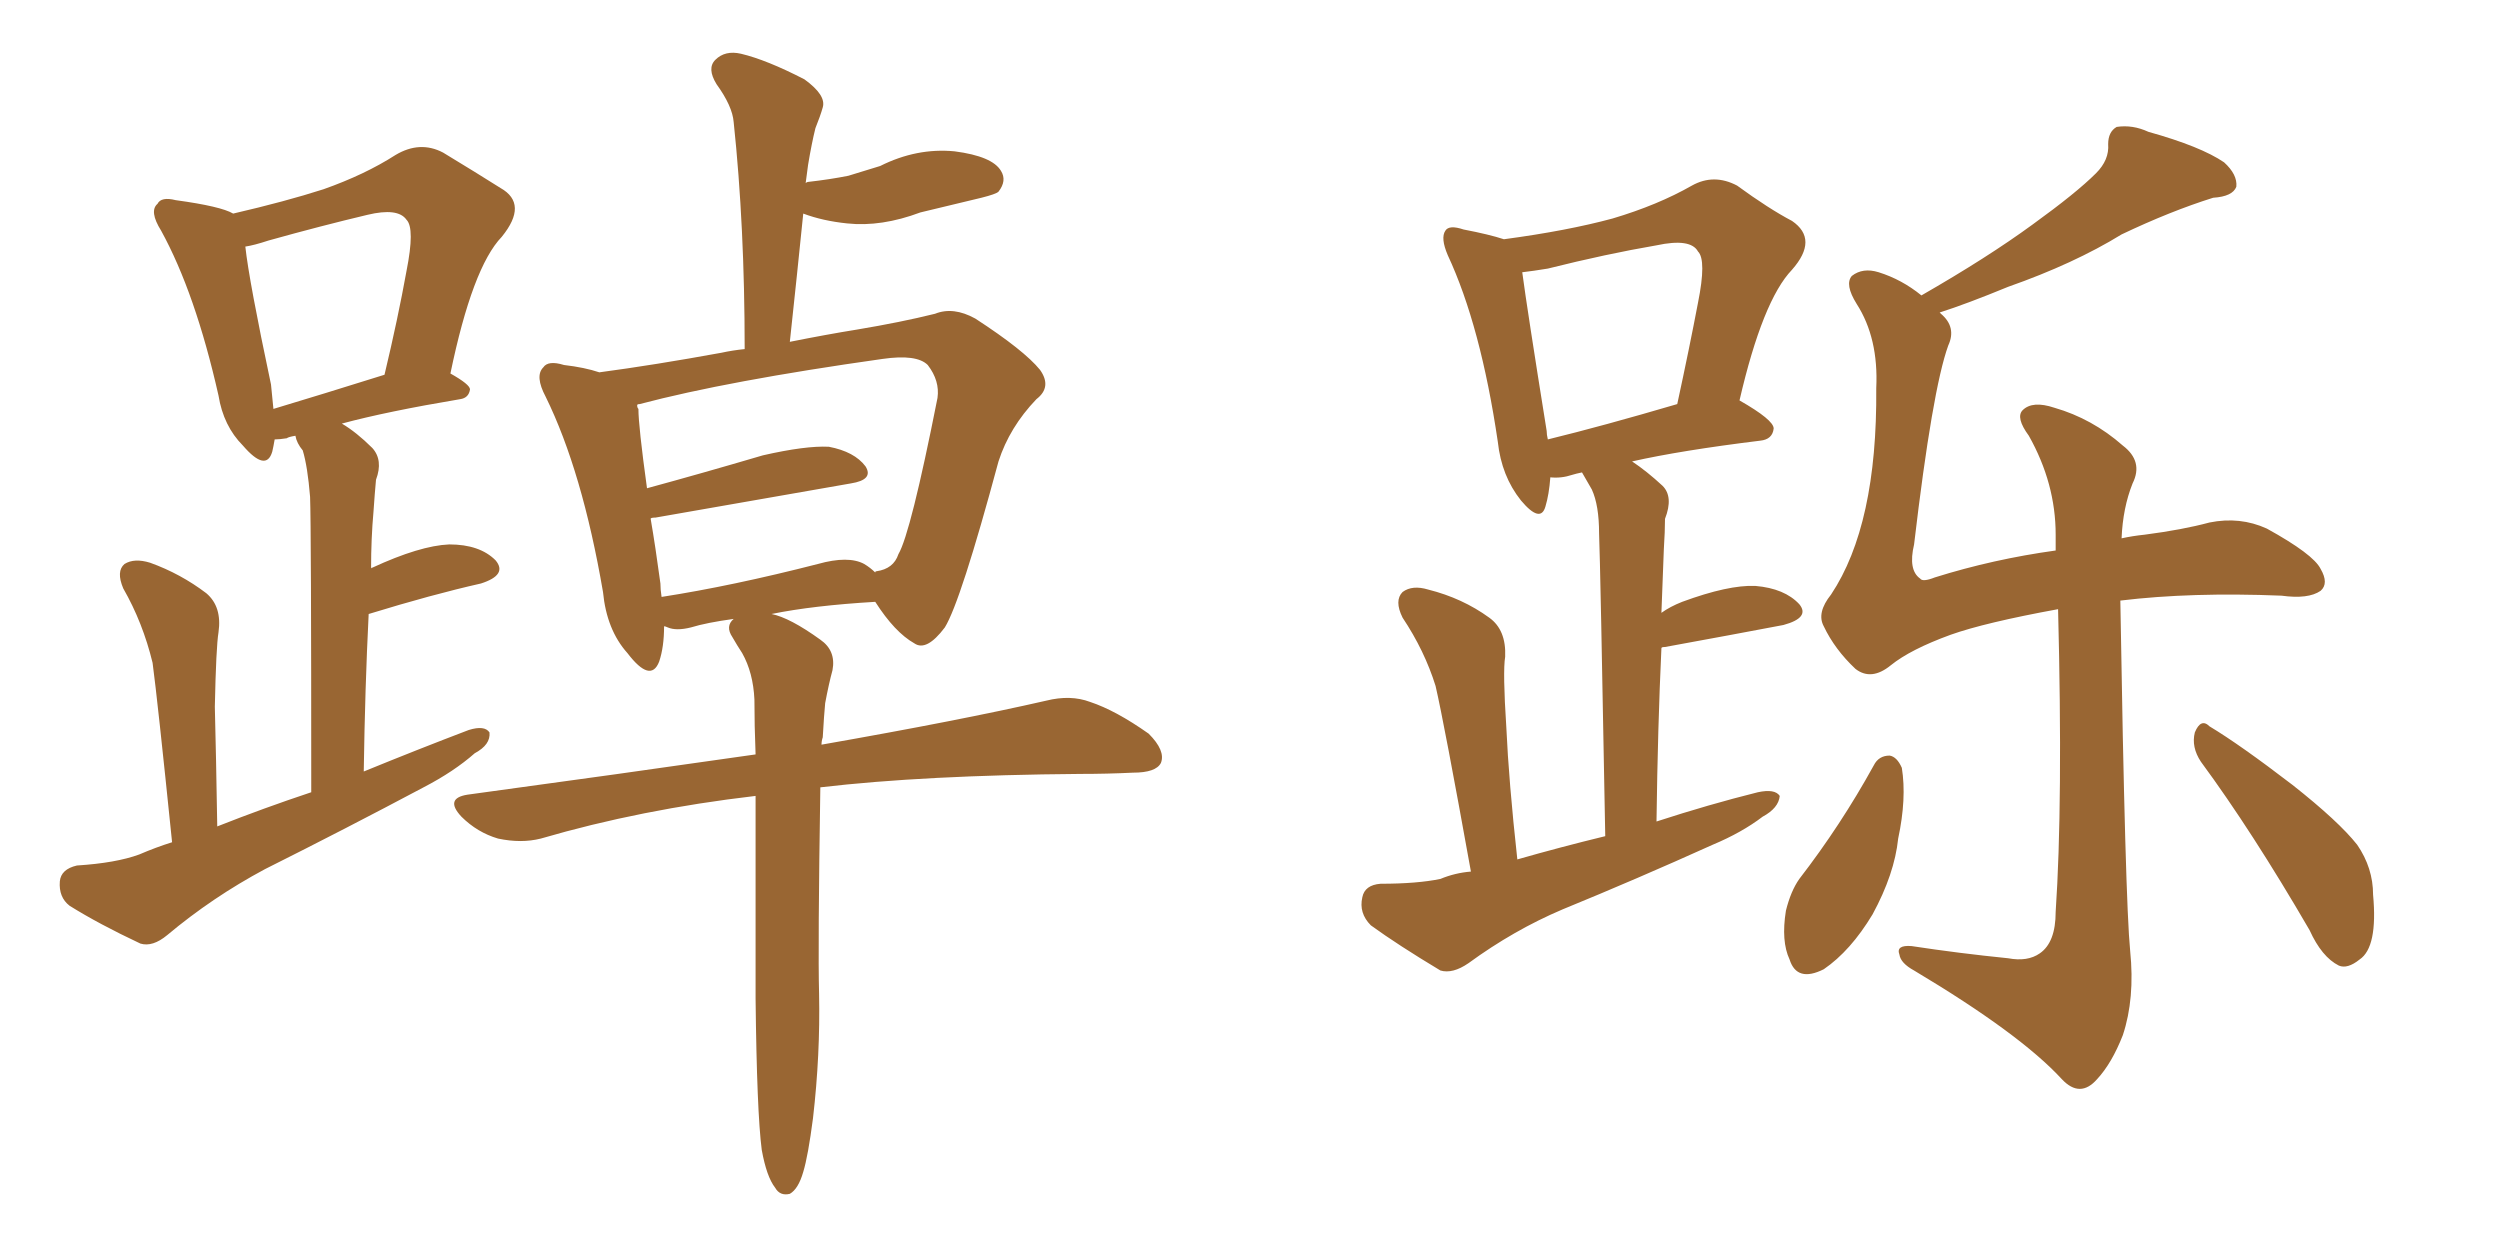 <svg xmlns="http://www.w3.org/2000/svg" xmlns:xlink="http://www.w3.org/1999/xlink" width="300" height="150"><path fill="#996633" padding="10" d="M91.41 137.99L91.41 137.99Q90.82 133.45 90.67 119.82L90.67 119.82Q90.67 106.05 90.67 95.51L90.67 95.51Q76.90 97.12 64.89 100.63L64.89 100.63Q62.55 101.22 59.77 100.63L59.77 100.63Q57.28 99.90 55.37 98.00L55.37 98.00Q53.32 95.80 56.10 95.36L56.10 95.36Q74.41 92.87 90.67 90.53L90.67 90.53Q90.53 87.01 90.53 83.94L90.53 83.94Q90.38 80.71 89.06 78.37L89.06 78.37Q88.48 77.49 87.89 76.46L87.89 76.46Q87.01 75.15 88.04 74.27L88.04 74.27Q84.81 74.71 82.91 75.29L82.91 75.29Q81.15 75.73 80.13 75.29L80.13 75.29Q79.83 75.15 79.69 75.15L79.69 75.15Q79.69 77.64 79.10 79.39L79.10 79.39Q78.08 82.03 75.29 78.37L75.29 78.37Q72.80 75.59 72.36 71.04L72.36 71.04Q69.87 56.54 65.48 47.61L65.48 47.61Q64.16 45.12 65.19 44.09L65.19 44.09Q65.77 43.21 67.68 43.80L67.68 43.80Q70.17 44.09 71.92 44.68L71.92 44.68Q78.52 43.80 86.57 42.33L86.57 42.33Q87.89 42.04 89.36 41.89L89.36 41.89Q89.36 27.10 88.04 14.65L88.04 14.65Q87.89 12.74 85.99 10.11L85.99 10.11Q84.81 8.20 85.84 7.18L85.84 7.18Q87.01 6.01 88.92 6.45L88.92 6.45Q91.99 7.18 96.53 9.52L96.53 9.52Q99.17 11.43 98.73 12.89L98.73 12.89Q98.44 13.92 97.85 15.38L97.85 15.38Q97.41 17.14 96.97 19.78L96.97 19.78Q96.83 20.95 96.68 21.97L96.68 21.97Q96.83 21.83 96.97 21.83L96.97 21.83Q99.61 21.53 101.81 21.09L101.81 21.09Q103.71 20.51 105.62 19.92L105.62 19.92Q110.01 17.72 114.55 18.16L114.55 18.16Q119.09 18.75 120.12 20.51L120.12 20.51Q120.85 21.68 119.82 23.00L119.82 23.00Q119.53 23.29 117.77 23.73L117.77 23.73Q114.11 24.61 110.45 25.49L110.45 25.49Q105.76 27.25 101.66 26.81L101.66 26.81Q98.73 26.51 96.39 25.63L96.39 25.63Q95.65 32.96 94.78 41.02L94.78 41.02Q99.17 40.14 102.83 39.55L102.83 39.55Q108.11 38.67 112.21 37.65L112.21 37.65Q114.40 36.77 117.04 38.23L117.04 38.23Q122.90 42.04 124.80 44.38L124.80 44.38Q126.27 46.44 124.37 47.90L124.37 47.90Q121.14 51.27 119.82 55.37L119.82 55.37L119.82 55.37Q115.28 72.22 113.38 75.29L113.38 75.29Q111.18 78.22 109.72 77.20L109.72 77.20Q107.37 75.88 105.03 72.22L105.03 72.22Q97.56 72.66 92.58 73.68L92.58 73.68Q94.78 74.12 98.44 76.76L98.44 76.76Q100.34 78.08 99.90 80.42L99.90 80.42Q99.46 82.03 99.02 84.38L99.02 84.38Q98.88 85.84 98.73 88.48L98.73 88.48Q98.58 88.92 98.58 89.36L98.58 89.36Q115.28 86.43 125.54 84.08L125.54 84.08Q128.47 83.35 130.81 84.23L130.81 84.23Q133.89 85.25 137.84 88.04L137.84 88.04Q139.89 90.09 139.31 91.55L139.31 91.55Q138.72 92.72 135.94 92.72L135.94 92.72Q132.86 92.87 129.64 92.87L129.64 92.87Q110.89 93.02 98.44 94.48L98.44 94.48Q98.14 113.82 98.29 119.24L98.29 119.24Q98.44 126.56 97.56 134.18L97.56 134.18Q96.97 138.72 96.39 140.63L96.39 140.63Q95.80 142.68 94.78 143.26L94.78 143.26Q93.60 143.55 93.02 142.53L93.02 142.53Q91.99 141.21 91.41 137.99ZM103.71 67.68L103.71 67.68Q104.44 68.12 105.03 68.70L105.03 68.70Q105.03 68.55 105.18 68.55L105.18 68.55Q107.23 68.26 107.81 66.50L107.81 66.50Q109.28 64.01 112.50 47.75L112.50 47.75Q112.79 45.70 111.33 43.80L111.33 43.80Q110.01 42.48 105.91 43.07L105.91 43.07Q87.30 45.70 76.76 48.49L76.76 48.49Q76.46 48.49 76.46 48.63L76.46 48.63Q76.46 48.93 76.61 49.07L76.61 49.07Q76.61 51.12 77.64 58.59L77.64 58.59Q84.08 56.84 91.55 54.64L91.55 54.64Q96.68 53.47 99.46 53.61L99.46 53.61Q102.54 54.20 103.86 55.96L103.86 55.96Q104.88 57.57 102.10 58.01L102.10 58.01Q91.99 59.77 78.66 62.11L78.66 62.11Q78.08 62.11 78.08 62.26L78.08 62.26Q78.66 65.63 79.25 70.02L79.25 70.02Q79.25 70.75 79.39 71.63L79.39 71.63Q87.89 70.31 98.14 67.68L98.14 67.68Q101.81 66.65 103.71 67.68ZM44.24 73.68L44.24 73.68Q43.80 82.47 43.65 92.58L43.65 92.58Q50.10 89.94 56.25 87.60L56.25 87.60Q58.15 87.01 58.74 87.89L58.74 87.89Q58.89 89.36 56.98 90.38L56.98 90.38Q54.49 92.58 50.83 94.48L50.83 94.48Q41.46 99.46 31.79 104.30L31.79 104.30Q25.49 107.67 20.07 112.21L20.07 112.21Q18.31 113.67 16.85 113.23L16.85 113.23Q11.87 110.89 8.35 108.69L8.35 108.69Q7.03 107.67 7.18 105.76L7.18 105.76Q7.32 104.30 9.23 103.86L9.23 103.86Q13.92 103.56 16.70 102.54L16.70 102.54Q18.75 101.66 20.65 101.07L20.65 101.07Q18.90 83.94 18.31 79.54L18.31 79.54Q17.14 74.71 14.79 70.61L14.79 70.61Q13.92 68.55 14.94 67.68L14.94 67.68Q16.11 66.94 18.02 67.53L18.02 67.53Q21.68 68.85 24.76 71.19L24.76 71.19Q26.66 72.80 26.22 75.88L26.22 75.88Q25.93 77.64 25.78 84.81L25.78 84.81Q25.93 90.67 26.07 99.17L26.07 99.17Q31.64 96.97 37.35 95.07L37.35 95.07Q37.35 63.28 37.21 59.62L37.21 59.62Q36.91 55.96 36.33 54.05L36.33 54.05Q35.60 53.17 35.45 52.29L35.45 52.29Q34.57 52.44 34.42 52.59L34.42 52.59Q33.54 52.73 32.96 52.73L32.96 52.73Q32.81 53.61 32.67 54.20L32.67 54.20Q31.93 56.69 29.15 53.47L29.15 53.47Q26.81 51.12 26.22 47.46L26.22 47.46Q23.44 35.16 19.34 27.69L19.34 27.69Q17.87 25.34 18.90 24.46L18.90 24.46Q19.34 23.58 21.09 24.02L21.09 24.02Q26.51 24.76 27.98 25.63L27.98 25.63Q34.28 24.17 38.82 22.71L38.82 22.71Q43.80 20.95 47.46 18.60L47.46 18.60Q50.39 16.85 53.17 18.31L53.17 18.31Q57.28 20.80 60.06 22.56L60.06 22.56Q63.43 24.46 60.21 28.42L60.21 28.42Q56.69 32.08 54.05 44.82L54.05 44.82Q56.40 46.14 56.40 46.73L56.40 46.73Q56.25 47.75 55.22 47.90L55.22 47.90Q46.44 49.37 41.02 50.83L41.02 50.83Q42.77 51.86 44.68 53.76L44.68 53.76Q46.00 55.22 45.12 57.57L45.12 57.57Q44.97 59.18 44.82 61.38L44.82 61.38Q44.53 64.60 44.53 68.26L44.53 68.26Q44.53 68.12 44.68 68.12L44.68 68.12Q50.39 65.48 53.91 65.33L53.91 65.33Q57.57 65.33 59.47 67.24L59.47 67.24Q60.94 68.99 57.71 70.02L57.71 70.02Q51.86 71.34 44.24 73.68ZM32.81 49.07L32.81 49.07L32.81 49.07Q38.67 47.31 46.14 44.97L46.14 44.97Q47.75 38.23 48.78 32.52L48.78 32.52Q49.80 27.39 48.78 26.37L48.78 26.37Q47.75 24.90 44.09 25.78L44.09 25.78Q38.53 27.10 32.23 28.86L32.23 28.86Q30.47 29.44 29.44 29.59L29.44 29.59Q29.88 33.69 32.52 46.14L32.52 46.14Q32.67 47.61 32.81 49.07ZM176.51 104.59L176.51 104.59Q173.29 86.72 172.27 82.32L172.27 82.32Q170.95 78.08 168.31 74.12L168.31 74.12Q167.29 72.07 168.31 71.04L168.31 71.04Q169.48 70.17 171.39 70.75L171.39 70.75Q175.49 71.78 178.71 74.12L178.71 74.12Q180.76 75.59 180.62 78.81L180.62 78.81Q180.32 80.57 180.76 87.30L180.76 87.30Q181.05 93.75 182.08 103.13L182.08 103.13Q187.21 101.66 192.63 100.34L192.63 100.34Q192.04 67.68 191.89 64.01L191.89 64.01Q191.89 60.64 191.02 58.74L191.02 58.74Q190.43 57.71 189.84 56.69L189.84 56.69Q189.11 56.84 188.67 56.98L188.67 56.98Q187.35 57.42 186.04 57.28L186.04 57.28Q185.89 59.33 185.45 60.79L185.45 60.79Q184.86 62.84 182.52 60.06L182.52 60.06Q180.18 57.13 179.74 53.03L179.74 53.03Q177.69 39.11 173.73 30.62L173.73 30.62Q172.85 28.56 173.44 27.69L173.44 27.69Q173.88 26.95 175.63 27.54L175.63 27.54Q178.71 28.13 180.47 28.71L180.47 28.71Q188.09 27.69 193.51 26.22L193.51 26.22Q198.93 24.61 203.03 22.27L203.03 22.27Q205.66 20.80 208.45 22.27L208.45 22.27Q212.26 25.05 215.04 26.51L215.04 26.51Q218.26 28.71 215.04 32.37L215.04 32.37Q211.52 36.04 208.74 48.05L208.74 48.05Q212.84 50.39 212.84 51.42L212.84 51.42Q212.70 52.73 211.23 52.88L211.23 52.88Q201.71 54.05 195.85 55.37L195.85 55.37Q197.61 56.54 199.51 58.30L199.51 58.30Q200.83 59.62 199.80 62.26L199.80 62.26Q199.80 63.72 199.66 65.92L199.66 65.92Q199.51 69.43 199.37 73.54L199.37 73.54Q200.39 72.80 201.86 72.22L201.86 72.22Q207.42 70.17 210.64 70.31L210.64 70.31Q214.16 70.61 215.92 72.51L215.92 72.51Q217.24 74.12 214.01 75L214.01 75Q207.86 76.17 199.80 77.64L199.80 77.64Q199.37 77.64 199.37 77.78L199.37 77.78Q198.93 87.16 198.78 98.58L198.78 98.58Q205.08 96.53 210.94 95.07L210.94 95.07Q212.99 94.63 213.57 95.51L213.57 95.51Q213.43 96.97 211.52 98.00L211.52 98.00Q209.03 99.90 205.52 101.37L205.52 101.37Q196.44 105.47 187.50 109.13L187.50 109.13Q181.64 111.62 176.22 115.58L176.22 115.58Q174.32 116.89 172.85 116.46L172.85 116.46Q167.72 113.38 164.50 111.04L164.50 111.04Q163.04 109.57 163.48 107.67L163.48 107.67Q163.77 106.20 165.67 106.05L165.67 106.05Q170.07 106.05 172.85 105.47L172.85 105.47Q174.61 104.74 176.51 104.59ZM185.74 52.73L185.74 52.73Q192.33 51.12 201.27 48.49L201.27 48.49Q202.73 41.75 203.76 36.33L203.76 36.33Q204.79 31.20 203.76 30.18L203.76 30.18Q202.88 28.56 198.78 29.44L198.78 29.44Q192.77 30.47 185.74 32.23L185.74 32.23Q183.98 32.52 182.67 32.67L182.67 32.67Q183.25 37.06 185.60 51.71L185.60 51.71Q185.60 52.15 185.74 52.73ZM224.85 91.85L224.85 91.85Q225.44 90.67 226.76 90.67L226.76 90.67Q227.64 90.82 228.22 92.14L228.22 92.14Q228.81 95.80 227.78 100.63L227.78 100.63Q227.34 104.88 224.71 109.72L224.71 109.72Q222.07 114.11 218.85 116.31L218.85 116.31Q215.63 117.92 214.75 115.14L214.75 115.14Q213.72 112.94 214.31 109.28L214.31 109.28Q214.89 106.93 215.92 105.47L215.92 105.47Q220.90 99.02 224.85 91.85ZM232.76 37.50L232.76 37.50Q232.76 37.50 232.91 37.65L232.91 37.65Q234.81 39.26 233.79 41.46L233.79 41.46Q231.88 46.73 229.69 65.33L229.69 65.33Q228.96 68.41 230.42 69.43L230.42 69.43Q230.71 69.87 232.18 69.29L232.18 69.29Q239.21 67.09 246.68 66.06L246.68 66.06Q246.68 65.04 246.68 64.16L246.68 64.16Q246.68 58.01 243.46 52.29L243.46 52.29Q241.85 50.10 242.72 49.22L242.72 49.22Q243.90 48.05 246.53 48.93L246.53 48.93Q251.07 50.24 254.74 53.47L254.74 53.47Q257.23 55.37 255.91 58.01L255.91 58.01Q254.74 60.94 254.59 64.60L254.59 64.60Q255.91 64.31 257.37 64.16L257.37 64.16Q261.91 63.57 265.14 62.70L265.14 62.70Q268.80 61.96 272.02 63.43L272.02 63.43Q277.59 66.50 278.47 68.26L278.47 68.26Q279.49 70.02 278.47 70.90L278.47 70.90Q277.00 71.92 273.78 71.48L273.78 71.48Q262.94 71.04 254.44 72.07L254.44 72.07Q255.03 108.25 255.62 114.11L255.62 114.11Q256.20 119.82 254.74 124.22L254.74 124.22Q253.42 127.59 251.66 129.49L251.66 129.49Q249.61 131.84 247.41 129.49L247.41 129.49Q242.43 124.07 229.69 116.46L229.69 116.46Q228.08 115.58 227.93 114.55L227.93 114.55Q227.49 113.38 229.39 113.53L229.39 113.53Q235.11 114.40 240.97 114.99L240.97 114.99Q243.31 115.43 244.78 114.40L244.78 114.40Q246.68 113.09 246.68 109.42L246.68 109.42Q247.56 96.39 246.97 73.10L246.97 73.10Q238.18 74.71 234.08 76.17L234.08 76.17Q229.25 77.93 226.90 79.83L226.90 79.83Q224.56 81.74 222.66 80.27L222.66 80.27Q220.17 77.93 218.85 75.15L218.85 75.15Q217.97 73.54 219.73 71.34L219.73 71.34Q225.29 62.99 225.15 46.58L225.15 46.58Q225.44 40.58 222.80 36.47L222.80 36.47Q221.34 34.13 222.22 33.11L222.22 33.11Q223.54 32.08 225.44 32.67L225.44 32.67Q228.22 33.54 230.57 35.45L230.57 35.45Q238.48 30.91 243.90 26.95L243.90 26.95Q249.17 23.14 251.51 20.80L251.51 20.80Q253.13 19.19 252.98 17.29L252.98 17.29Q252.98 15.82 254.00 15.23L254.00 15.23Q255.91 14.94 257.81 15.82L257.81 15.82Q264.11 17.58 266.89 19.48L266.89 19.48Q268.51 20.95 268.36 22.41L268.36 22.41Q267.92 23.58 265.58 23.73L265.58 23.73Q260.45 25.34 254.59 28.13L254.59 28.13Q248.88 31.64 240.97 34.42L240.97 34.42Q235.99 36.47 232.76 37.50ZM264.11 91.41L264.11 91.41L264.11 91.41Q262.94 89.65 263.38 87.89L263.38 87.89Q264.11 86.13 265.14 87.16L265.14 87.16Q268.80 89.36 275.10 94.19L275.10 94.19Q280.66 98.58 282.86 101.37L282.86 101.37Q284.77 104.15 284.77 107.37L284.77 107.37Q285.35 113.67 283.15 115.14L283.15 115.14Q281.69 116.31 280.66 115.87L280.66 115.87Q278.61 114.84 277.15 111.62L277.15 111.62Q270.26 99.76 264.11 91.41Z"/></svg>